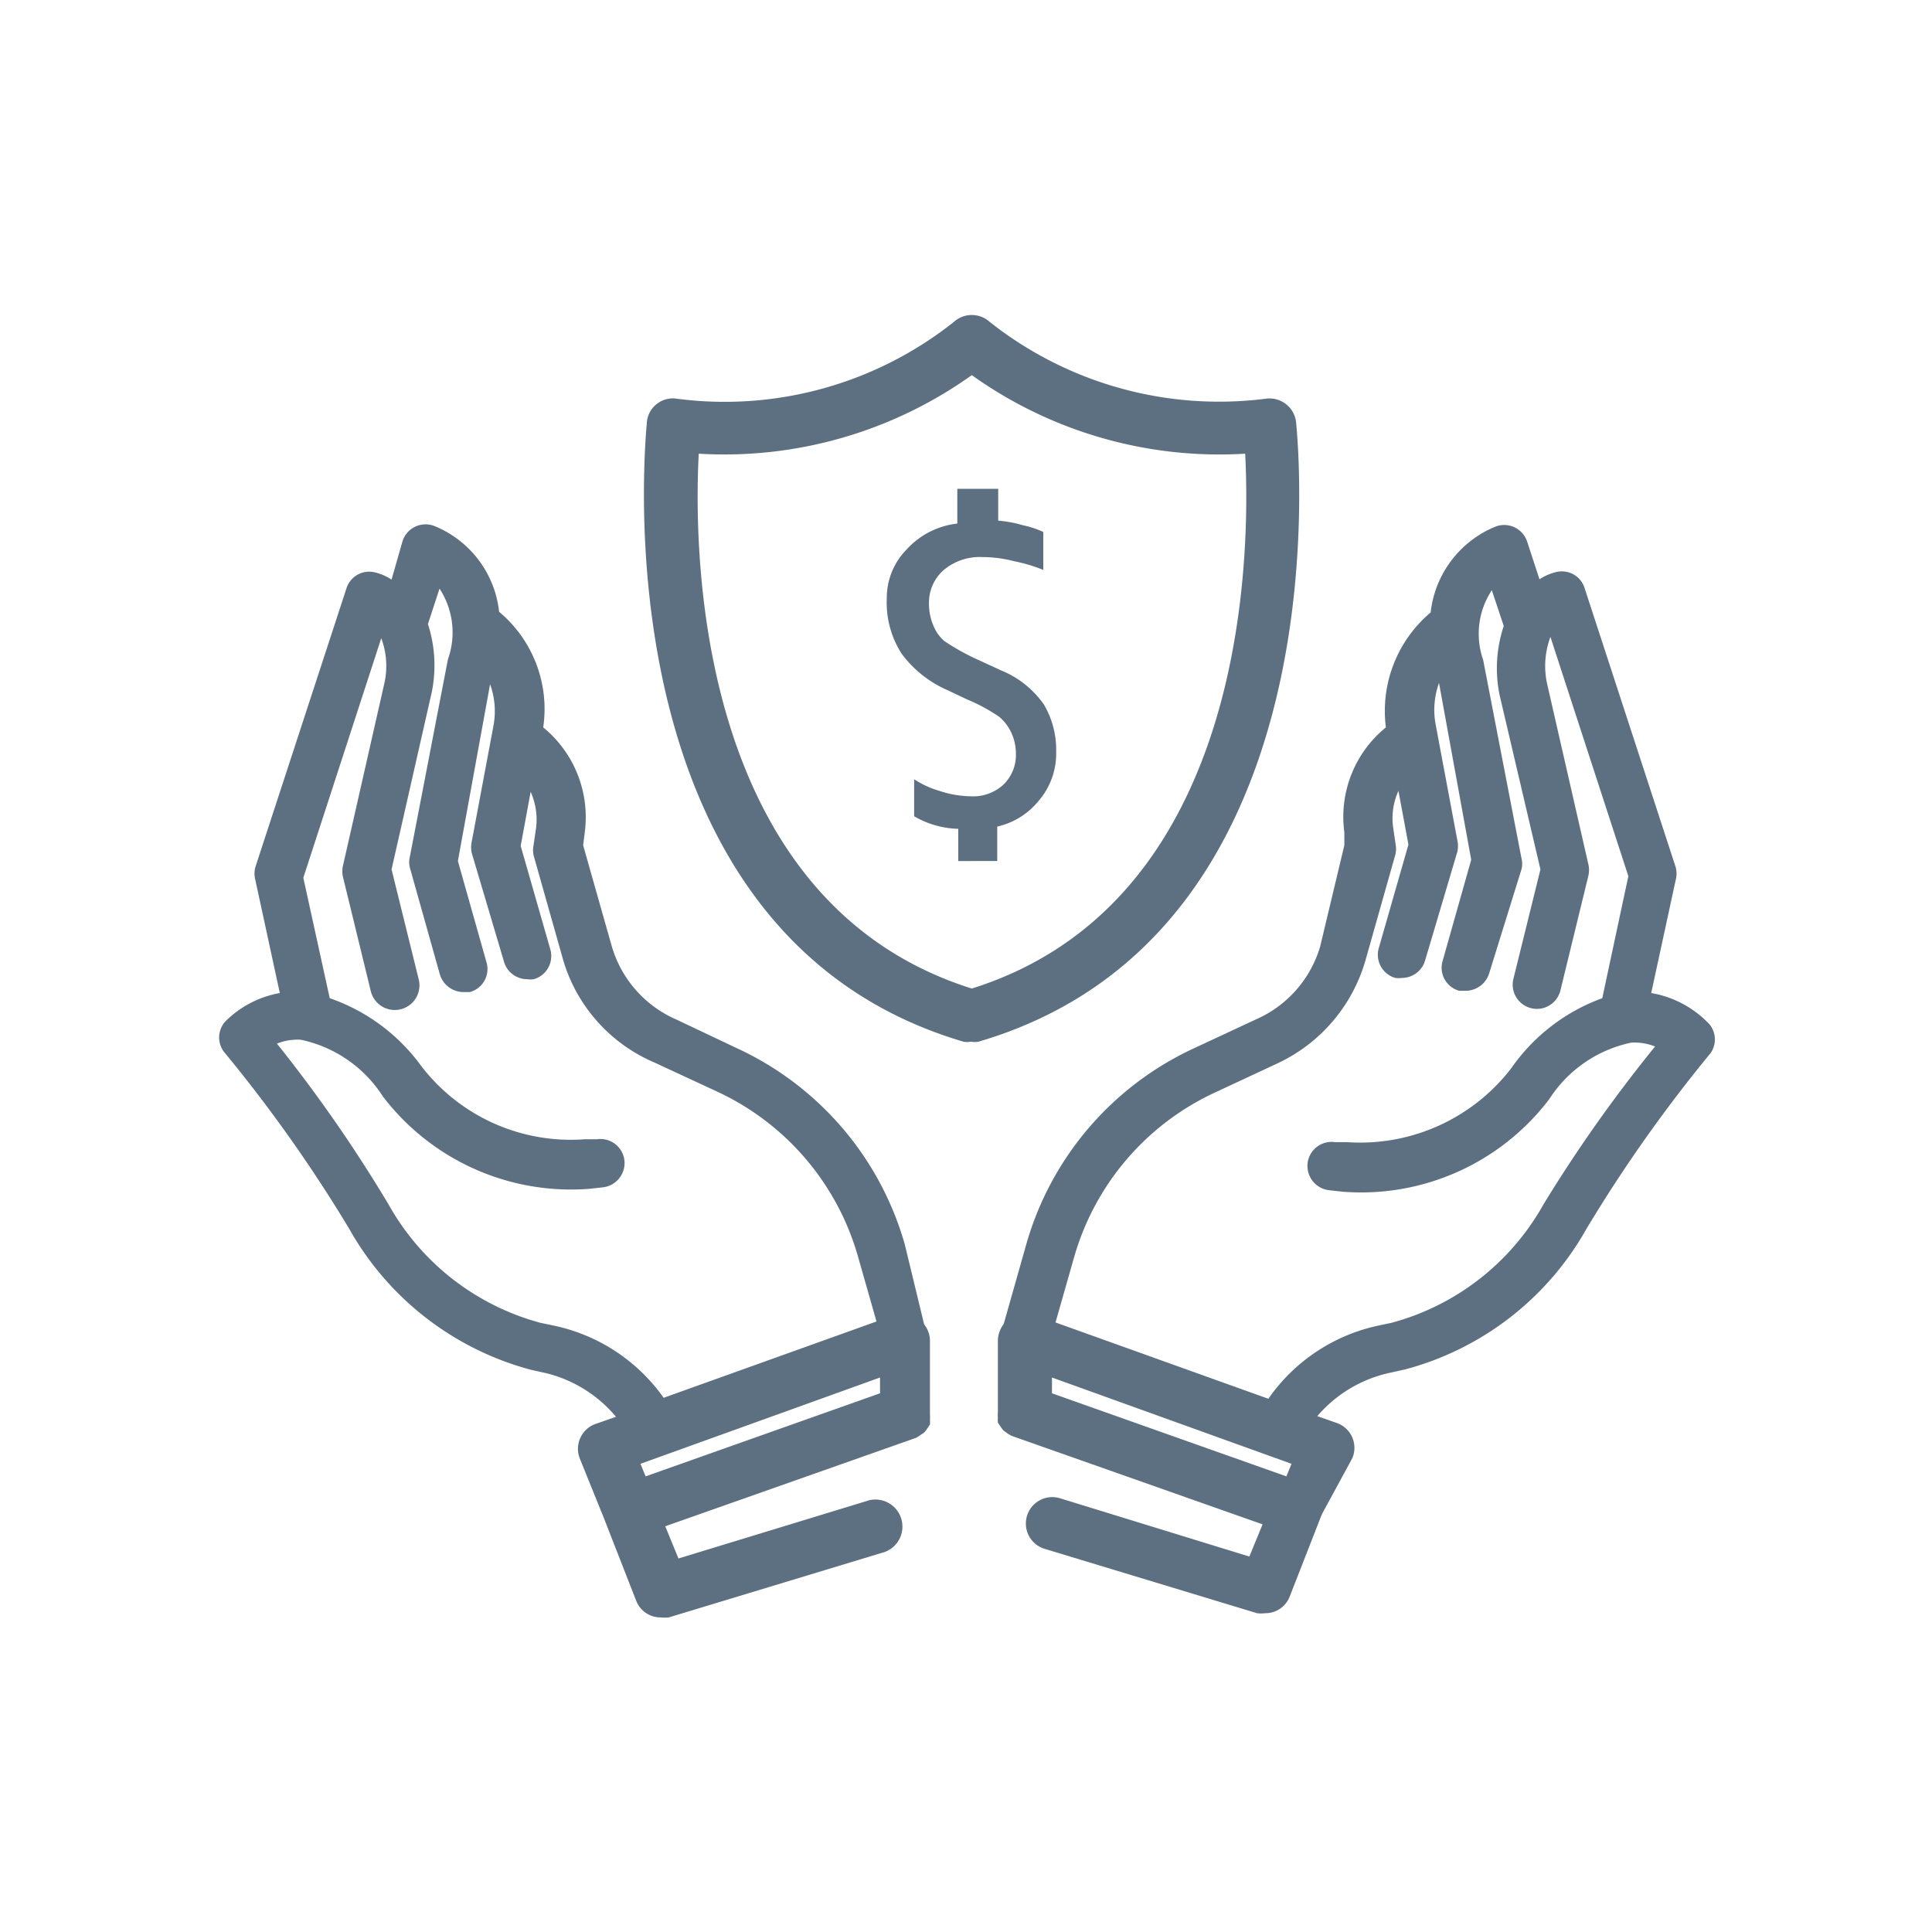 <svg id="圖層_1" data-name="圖層 1" xmlns="http://www.w3.org/2000/svg" viewBox="0 0 60 60"><path d="M40.25,13.1a.83.83,0,0,0-.92-.72A11.48,11.48,0,0,1,30.74,10a.83.83,0,0,0-1.12,0A11.45,11.45,0,0,1,21,12.38a.81.81,0,0,0-.91.72c0,.16-1.73,15.84,9.83,19.25a.59.59,0,0,0,.23,0,.67.67,0,0,0,.24,0C42,28.94,40.26,13.26,40.25,13.1ZM30.18,30.7C21.6,28,21.54,17.14,21.7,14.09a13.23,13.23,0,0,0,8.48-2.44,13.23,13.23,0,0,0,8.49,2.44C38.83,17.13,38.78,28,30.18,30.7Z" style="fill:#5c7081"/><path d="M28.1,38.65a9.6,9.6,0,0,0-5.2-6.09L21,31.66A3.57,3.57,0,0,1,19,29.39l-.89-3.14.05-.4a3.6,3.6,0,0,0-1.29-3.26A3.93,3.93,0,0,0,15.5,19a3.25,3.25,0,0,0-2-2.66.75.75,0,0,0-1,.47L12.16,18a1.63,1.63,0,0,0-.5-.22.74.74,0,0,0-.9.49L7.93,26.93a.78.78,0,0,0,0,.4l.76,3.51A3.17,3.17,0,0,0,7,31.72a.74.74,0,0,0,0,1,45.33,45.33,0,0,1,3.85,5.45,9.18,9.18,0,0,0,5.64,4.37l.45.1A4.1,4.1,0,0,1,19.13,44l-.6.21A.82.82,0,0,0,18,45.28l.76,1.88h0l1,2.56a.81.81,0,0,0,.76.51,1.07,1.07,0,0,0,.25,0l6.6-2A.82.82,0,1,0,27,46.59L21.07,48.4l-.41-1,7.77-2.74,0,0a.75.75,0,0,0,.15-.09l.12-.08a1.13,1.13,0,0,0,.1-.13l.08-.12a.83.83,0,0,0,0-.15.86.86,0,0,0,0-.17s0,0,0,0V41.61a.83.83,0,0,0-.18-.48ZM17.16,41.16l-.38-.08a7.69,7.69,0,0,1-4.71-3.67,44.72,44.72,0,0,0-3.47-5,1.72,1.72,0,0,1,.74-.12,4,4,0,0,1,2.55,1.76,7.35,7.35,0,0,0,6.41,2.87l.45-.05a.76.76,0,0,0,.64-.85.75.75,0,0,0-.85-.64l-.37,0a5.85,5.85,0,0,1-5.1-2.29A5.89,5.89,0,0,0,10.24,31l-.82-3.74,2.42-7.44h0a2.46,2.46,0,0,1,.09,1.43l-1.28,5.64a.78.78,0,0,0,0,.34l.87,3.57A.75.75,0,1,0,13,30.4L12.16,27l1.25-5.51a4.17,4.17,0,0,0-.12-2.11l.36-1.1a2.49,2.49,0,0,1,.26,2.2l-1.18,6.12a.69.69,0,0,0,0,.35l.93,3.31a.77.77,0,0,0,.73.55l.2,0a.74.74,0,0,0,.52-.92l-.89-3.15,1-5.49a2.45,2.45,0,0,1,.11,1.26l-.68,3.63a.83.83,0,0,0,0,.35l1,3.37a.75.75,0,0,0,.72.55.76.76,0,0,0,.21,0,.75.75,0,0,0,.51-.93l-.92-3.21.31-1.68a2.12,2.12,0,0,1,.17,1.11l-.08.55a.8.8,0,0,0,0,.31l.93,3.29A5,5,0,0,0,20.33,33l1.94.9a8.08,8.08,0,0,1,4.38,5.14l.57,2-6.61,2.37A5.58,5.58,0,0,0,17.16,41.16Zm2.73,4.3,7.44-2.68v.49l-7.28,2.58Z" style="fill:#5c7081"/><path d="M53,31.72a3.22,3.22,0,0,0-1.72-.88l.76-3.51a.78.78,0,0,0,0-.4l-2.83-8.67a.74.74,0,0,0-.9-.49,1.63,1.63,0,0,0-.5.22l-.38-1.16a.75.75,0,0,0-1-.47,3.27,3.27,0,0,0-2,2.66,4,4,0,0,0-1.39,3.57,3.58,3.58,0,0,0-1.29,3.26l0,.4L41,29.39A3.57,3.57,0,0,1,39,31.66l-1.93.9a9.6,9.6,0,0,0-5.2,6.09l-.7,2.47a.89.89,0,0,0-.18.49v2.25s0,0,0,0a.86.86,0,0,0,0,.17.83.83,0,0,0,0,.15l.08.12a1.13,1.13,0,0,0,.1.13l.11.08a.83.83,0,0,0,.16.09l0,0,7.77,2.74-.41,1-5.88-1.81a.82.82,0,1,0-.48,1.57l6.6,2a1.07,1.07,0,0,0,.25,0,.81.81,0,0,0,.76-.51l1-2.56h0L42,45.28a.82.82,0,0,0-.49-1.09l-.6-.21a4.1,4.1,0,0,1,2.27-1.35l.45-.1a9.15,9.15,0,0,0,5.64-4.37,45.33,45.33,0,0,1,3.85-5.45A.74.74,0,0,0,53,31.72ZM32.67,43.27v-.49l7.44,2.68-.16.39Zm15.26-5.86a7.69,7.69,0,0,1-4.71,3.67l-.38.08a5.58,5.58,0,0,0-3.45,2.28l-6.61-2.37.57-2a8.08,8.08,0,0,1,4.38-5.14l1.93-.9a5.08,5.08,0,0,0,2.75-3.22l.93-3.29a.8.8,0,0,0,0-.31l-.08-.55a2.08,2.08,0,0,1,.17-1.1l.31,1.67-.92,3.21a.75.75,0,0,0,.51.93.76.76,0,0,0,.21,0,.75.75,0,0,0,.72-.55l1-3.37a.83.83,0,0,0,0-.35l-.68-3.63a2.46,2.46,0,0,1,.11-1.26l1,5.49-.89,3.15a.74.74,0,0,0,.52.92l.2,0a.77.77,0,0,0,.73-.55L47.25,27a.69.69,0,0,0,0-.35l-1.19-6.16a2.45,2.45,0,0,1,.27-2.16l.37,1.11a4.16,4.16,0,0,0-.13,2.14L47.84,27,47,30.4a.75.75,0,1,0,1.46.36l.87-3.57a.78.78,0,0,0,0-.34l-1.28-5.6a2.58,2.58,0,0,1,.1-1.47l2.42,7.43L49.76,31a5.89,5.89,0,0,0-2.83,2.18,5.92,5.92,0,0,1-5.1,2.29l-.37,0a.75.75,0,0,0-.85.64.76.76,0,0,0,.64.85l.45.05a7.34,7.34,0,0,0,6.41-2.87,4,4,0,0,1,2.55-1.76,1.72,1.72,0,0,1,.74.12A44.72,44.72,0,0,0,47.93,37.41Z" style="fill:#5c7081"/><path d="M31,16.17a3.69,3.69,0,0,1,.76.14,3,3,0,0,1,.64.21V17.7a4.89,4.89,0,0,0-.9-.27,4,4,0,0,0-1-.13,1.73,1.73,0,0,0-1.2.41,1.34,1.34,0,0,0-.45,1,1.71,1.71,0,0,0,.13.7,1.22,1.22,0,0,0,.35.5,6.89,6.89,0,0,0,1,.56l.76.35a3,3,0,0,1,1.33,1.06,2.77,2.77,0,0,1,.38,1.47,2.25,2.25,0,0,1-.56,1.54,2.3,2.3,0,0,1-1.27.78v1.07H29.76v-1a2.85,2.85,0,0,1-1.37-.39V24.2a2.87,2.87,0,0,0,.78.36,3.25,3.25,0,0,0,1,.17,1.38,1.38,0,0,0,1-.37,1.28,1.28,0,0,0,.38-.95,1.55,1.55,0,0,0-.14-.65,1.42,1.42,0,0,0-.38-.5,5.45,5.45,0,0,0-1-.54l-.59-.28A3.52,3.52,0,0,1,28,20.3a2.94,2.94,0,0,1-.46-1.72,2.14,2.14,0,0,1,.62-1.52,2.5,2.5,0,0,1,1.57-.8V15.18H31Z" style="fill:#5c7081"/></svg>